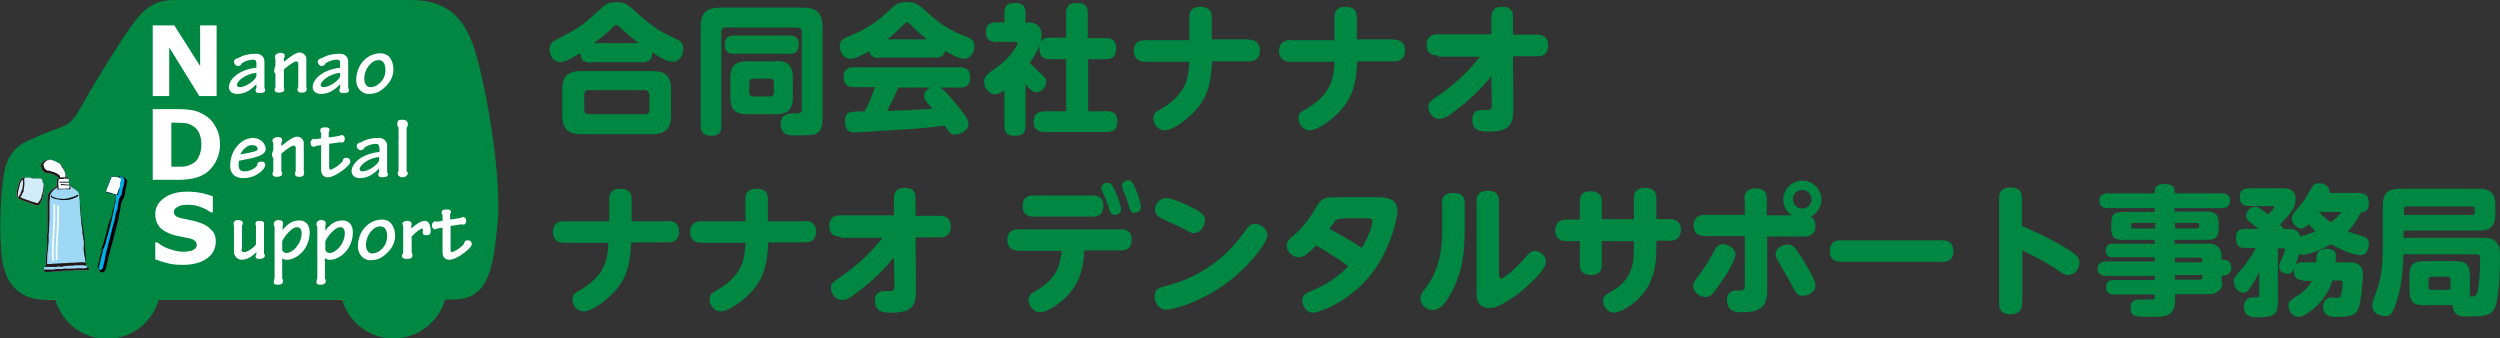 <?xml version="1.0" encoding="utf-8"?>
<!-- Generator: Adobe Illustrator 25.2.3, SVG Export Plug-In . SVG Version: 6.00 Build 0)  -->
<!DOCTYPE svg PUBLIC "-//W3C//DTD SVG 1.1//EN" "http://www.w3.org/Graphics/SVG/1.1/DTD/svg11.dtd">
<svg version="1.1" id="レイヤー_1" xmlns:x="http://ns.adobe.com/Extensibility/1.0/" xmlns:i="http://ns.adobe.com/AdobeIllustrator/10.0/" xmlns:graph="http://ns.adobe.com/Graphs/1.0/"
	 xmlns="http://www.w3.org/2000/svg" xmlns:xlink="http://www.w3.org/1999/xlink" x="0px" y="0px" width="590.9px" height="80px"
	 viewBox="0 0 590.9 80" style="enable-background:new 0 0 590.9 80;" xml:space="preserve">
<rect x="0" y="0" width="590.9" height="80" fill="#333333" stroke="none"/>
<style type="text/css">
	.st0{fill:#008742;}
	.st1{fill:#FFFFFF;}
	.st2{fill-rule:evenodd;clip-rule:evenodd;fill:#00AEEB;}
	.st3{fill-rule:evenodd;clip-rule:evenodd;}
	.st4{fill-rule:evenodd;clip-rule:evenodd;fill:#FFFFFF;}
	.st5{fill-rule:evenodd;clip-rule:evenodd;fill:#9ED8F5;}
	.st6{fill-rule:evenodd;clip-rule:evenodd;fill:#D2ECFA;}
	.st7{fill-rule:evenodd;clip-rule:evenodd;fill:#231815;}
</style>
<g>
	<g>
		<g>
			<path class="st0" d="M139.6,14.8c-1.9,0-2.4-0.9-2.4-2.3c-1.3,0.8-3.4,2.2-4.8,2.2c-1.5,0-2.5-1.5-2.5-3c0-1.4,0.8-1.9,1.5-2.3
				c4.5-2.3,5.9-3,9.8-6.6c1.7-1.7,2.5-2.3,4.5-2.3c2,0,2.7,0.6,4.6,2.3c4.1,3.8,6.4,5,9.5,6.4c0.9,0.4,1.7,0.9,1.7,2.4
				c0,1.7-1.1,3-2.4,3c-1.6,0-3.4-1.2-4.9-2.2c0,1.6-0.8,2.3-2.4,2.3H139.6z M158.6,27.3c0,3.4-1.6,4.4-4.4,4.4h-16.9
				c-2.8,0-4.4-1-4.4-4.4v-6.1c0-3.5,1.7-4.4,4.4-4.4h16.9c2.8,0,4.4,0.9,4.4,4.4V27.3z M153.4,22.3c0-0.7-0.4-1-1-1h-13.3
				c-0.8,0-1,0.5-1,1v3.7c0,0.7,0.4,1,1.1,1h13.3c0.7,0,1-0.4,1-1V22.3z M151,10.2c-1.5-1.2-3-2.3-4.3-3.6c-0.5-0.5-0.7-0.7-1-0.7
				c-0.3,0-0.7,0.4-0.8,0.5c-0.8,0.8-1.7,1.7-4.5,3.8H151z"/>
			<path class="st0" d="M189.5,7.6c0-0.8-0.5-1.1-1.2-1.1h-16.7c-0.9,0-1.1,0.6-1.1,1.1v22.1c0,0.7,0,2.4-2.3,2.4
				c-1.8,0-2.6-0.7-2.6-2.4V6.4c0-3.5,1.5-4.6,4.6-4.6h19.6c2.9,0,4.6,1,4.6,4.6v21.9c0,1.2-0.3,2.9-1.7,3.4
				c-0.5,0.2-1.1,0.3-4.4,0.3c-1.2,0-1.9,0-2.5-0.3c-1-0.4-1.3-1.6-1.3-2.4c0-2.3,2-2.5,2.6-2.5c2.2,0,2.4,0,2.4-1.1V7.6z
				 M186.7,8.4c0.6,0,2.1,0,2.1,2.1c0,2.1-1.4,2.2-2.1,2.2h-13.3c-0.6,0-2.1,0-2.1-2.1c0-2.1,1.4-2.2,2.1-2.2H186.7z M183.4,14.4
				c2.5,0,4,0.8,4,4V23c0,3.1-1.5,4-4,4h-6.8c-2.6,0-4-0.9-4-4v-4.5c0-3.1,1.4-4,4-4H183.4z M182.9,19.5c0-0.6-0.3-0.9-0.9-0.9h-4
				c-0.6,0-0.9,0.3-0.9,0.9v2.4c0,0.6,0.4,0.9,0.9,0.9h4c0.6,0,0.9-0.3,0.9-0.9V19.5z"/>
			<path class="st0" d="M207.8,13.7c-0.9,0-2-0.1-2.3-1.6c-1.6,0.9-3.4,1.8-4.5,1.8c-1.5,0-2.5-1.5-2.5-2.9c0-1.6,1-1.9,1.8-2.3
				c2.8-1.1,5.6-2.3,9.6-6c1.8-1.7,2.4-2.2,4.5-2.2s2.7,0.6,4.5,2.2c3.5,3.3,6,4.6,9.6,6c1,0.4,1.8,0.8,1.8,2.3c0,1.5-1,2.9-2.5,2.9
				c-1.2,0-3.5-1.3-4.4-1.9c-0.3,1.4-1.3,1.6-2.3,1.6H207.8z M222.3,20.7c1.3,0.8,4.3,4.6,4.7,5.1c1.8,2.3,1.9,2.7,1.9,3.4
				c0,1.7-2,2.6-3.2,2.6c-0.8,0-1.2-0.3-1.5-0.8c-0.1-0.2-0.7-1.1-0.9-1.3c-3.4,0.4-5,0.6-9.6,0.9c-4.2,0.3-11.5,0.7-11.6,0.7
				c-0.7,0-2.4,0-2.4-2.6c0-0.5,0.1-1.9,1.3-2.2c0.4-0.1,0.7-0.1,3.4-0.2c0.3-0.5,1.6-3.1,2.4-5.7h-5c-1.7,0-2.4-0.7-2.4-2.5
				c0-2.2,1.8-2.2,2.4-2.2h25.1c1.6,0,2.4,0.6,2.4,2.5c0,2.3-1.8,2.3-2.4,2.3H222.3z M219.1,9.3c-0.9-0.7-2.2-1.7-3.7-3.3
				c-0.5-0.5-0.7-0.7-1-0.7c-0.3,0-0.4,0.1-1,0.7c-1.8,1.8-3.1,2.9-3.7,3.3H219.1z M212.3,20.7c-0.6,1.5-1.3,3-2.6,5.5
				c3.9-0.1,4.4-0.1,10.7-0.5c-1.7-1.9-2-2.3-2-3.1c0-0.6,0.4-1.4,1.6-1.9H212.3z"/>
			<path class="st0" d="M243.1,5.3c2,0,3.1,1.1,3.1,3c0,1.6-0.5,3.3-2.8,6.5c0.5,0.6,1,1.1,2.2,2.2c1.3,1.2,1.7,1.6,1.7,2.3
				c0,1.1-1,2.5-2.3,2.5c-1.1,0-1.8-0.9-2.6-1.9v9.8c0,1.9-0.8,2.4-2.7,2.4c-2,0-2.3-1.3-2.3-2.4v-8.4c-0.9,0.7-1.5,1-2.2,1
				c-1.3,0-2.6-1.4-2.6-2.9c0-1.4,0.7-1.9,2.9-3.4c3.5-2.5,5-5.4,5-5.7c0-0.4-0.4-0.4-0.6-0.4h-4.5c-1.7,0-2.4-0.7-2.4-2.4
				c0-2.2,1.9-2.2,2.4-2.2h2V3.1c0-1.8,0.7-2.4,2.7-2.4c2.2,0,2.3,1.6,2.3,2.4v2.3H243.1z M261.2,9c0.8,0,2.6,0,2.6,2.3
				c0,2-0.7,2.7-2.6,2.7h-4v12.3h4.4c0.7,0,2.5,0,2.5,2.3c0,1.9-0.7,2.6-2.5,2.6h-14.4c-0.8,0-2.9,0-2.9-2.3c0-1.9,0.9-2.6,2.9-2.6
				h4.8V14h-3.9c-0.6,0-2.4,0-2.4-2.4c0-2,0.8-2.7,2.4-2.7h3.9V3.1c0-1,0.2-2.4,2.3-2.4c2,0,2.8,0.6,2.8,2.4V9H261.2z"/>
			<path class="st0" d="M295.2,9.4c2.4,0,2.6,1.8,2.6,2.5c0,1.5-0.7,2.6-2.6,2.6h-8.7c-0.3,4.1-0.5,8.3-4.6,12.3
				c-1.7,1.7-4.8,4-6.6,4c-1.8,0-2.7-1.7-2.7-2.9c0-1.1,0.5-1.4,2.4-2.5c5.7-3.5,5.9-7.5,6.1-10.8h-10.5c-2.4,0-2.6-1.9-2.6-2.5
				c0-1.5,0.7-2.6,2.6-2.6h10.5V4c0-1.4,0.7-2.4,2.6-2.4c1.8,0,2.7,0.8,2.7,2.4v5.3H295.2z"/>
			<path class="st0" d="M329.5,9.4c2.4,0,2.6,1.8,2.6,2.5c0,1.5-0.7,2.6-2.6,2.6h-8.7c-0.3,4.1-0.5,8.3-4.6,12.3
				c-1.7,1.7-4.8,4-6.6,4c-1.8,0-2.7-1.7-2.7-2.9c0-1.1,0.5-1.4,2.4-2.5c5.7-3.5,5.9-7.5,6.1-10.8h-10.5c-2.4,0-2.6-1.9-2.6-2.5
				c0-1.5,0.7-2.6,2.6-2.6h10.5V4c0-1.4,0.7-2.4,2.6-2.4c1.8,0,2.7,0.8,2.7,2.4v5.3H329.5z"/>
			<path class="st0" d="M339.9,13.1c-0.8,0-2.7,0-2.7-2.5c0-2.5,1.9-2.5,2.7-2.5h12.6l0-4.1c0-1.8,1.1-2.4,2.5-2.4
				c2.4,0,2.6,1.4,2.6,2.4l0,4.2h5.6c0.8,0,2.7,0,2.7,2.6c0,2.4-1.8,2.5-2.7,2.5h-5.6l0.1,12.5c0,3.6-0.9,5.3-5.8,5.3
				c-1.7,0-3.9,0-3.9-2.8c0-2.3,1.7-2.3,2.4-2.3c2,0,2.2,0,2.2-1.1l-0.1-6.9c-2.5,3.1-5.2,5.7-8.3,8c-2,1.6-2.9,2.1-4,2.1
				c-1.6,0-2.6-1.6-2.6-2.8c0-1.1,0.3-1.3,3.2-3.3c4.8-3.4,7.9-7.2,9-8.6H339.9z"/>
		</g>
	</g>
	<g>
		<g>
			<path class="st0" d="M157.9,52.2c2.4,0,2.6,1.8,2.6,2.5c0,1.5-0.7,2.6-2.6,2.6h-8.7c-0.3,4.1-0.5,8.3-4.6,12.3
				c-1.7,1.7-4.8,4-6.6,4c-1.8,0-2.7-1.6-2.7-2.9c0-1.1,0.5-1.4,2.4-2.5c5.7-3.5,5.9-7.5,6.1-10.8h-10.5c-2.4,0-2.6-1.9-2.6-2.5
				c0-1.5,0.7-2.6,2.6-2.6H144v-5.3c0-1.4,0.7-2.4,2.6-2.4c1.8,0,2.7,0.8,2.7,2.4v5.3H157.9z"/>
			<path class="st0" d="M190.3,52.2c2.4,0,2.6,1.8,2.6,2.5c0,1.5-0.7,2.6-2.6,2.6h-8.7c-0.3,4.1-0.5,8.3-4.6,12.3
				c-1.7,1.7-4.8,4-6.6,4c-1.8,0-2.7-1.6-2.7-2.9c0-1.1,0.5-1.4,2.4-2.5c5.7-3.5,5.9-7.5,6.1-10.8h-10.5c-2.4,0-2.6-1.9-2.6-2.5
				c0-1.5,0.7-2.6,2.6-2.6h10.5v-5.3c0-1.4,0.7-2.4,2.6-2.4c1.8,0,2.7,0.8,2.7,2.4v5.3H190.3z"/>
			<path class="st0" d="M198.7,55.9c-0.8,0-2.7,0-2.7-2.5c0-2.5,1.9-2.5,2.7-2.5h12.6l0-4.1c0-1.8,1.1-2.4,2.5-2.4
				c2.4,0,2.6,1.4,2.6,2.4l0,4.2h5.6c0.8,0,2.7,0,2.7,2.6c0,2.4-1.8,2.5-2.7,2.5h-5.6l0.1,12.5c0,3.6-0.9,5.3-5.8,5.3
				c-1.7,0-3.9,0-3.9-2.8c0-2.3,1.7-2.3,2.4-2.3c2,0,2.2,0,2.2-1.1l-0.1-6.9c-2.5,3.1-5.2,5.7-8.3,8c-2,1.6-2.9,2.1-4,2.1
				c-1.6,0-2.6-1.6-2.6-2.8c0-1.1,0.3-1.3,3.2-3.3c4.8-3.4,7.9-7.2,9-8.6H198.7z"/>
			<path class="st0" d="M240.6,59.2c-2.3,0-2.5-1.7-2.5-2.5c0-0.9,0.2-2.5,2.5-2.5H265c0.5,0,2.5,0,2.5,2.5c0,1.1-0.4,2.5-2.5,2.5
				h-8.7c-0.2,3.3-0.7,8.9-6.6,12.9c-0.5,0.3-2.4,1.7-3.8,1.7c-1.9,0-2.8-1.8-2.8-2.9c0-1.2,0.7-1.6,1.8-2.2c4-2.3,5.7-5,6-9.4
				H240.6z M258.3,46.2c0.5,0,2.5,0,2.5,2.5c0,1.3-0.5,2.5-2.5,2.5h-14.1c-0.5,0-2.5,0-2.5-2.5c0-2.1,1.4-2.5,2.5-2.5H258.3z
				 M265,49.4c0,0.9-0.8,1.4-1.5,1.4c-1,0-1.2-0.9-1.4-1.6c-0.4-1.4-1-2.7-1.5-3.8c-0.1-0.3-0.3-0.6-0.3-0.9c0-0.6,0.5-1.3,1.4-1.3
				c0.2,0,0.4,0,0.6,0.1C263.4,43.8,265,48.7,265,49.4z M269.7,48.9c0,0.9-0.8,1.4-1.5,1.4c-1,0-1.2-0.7-1.4-1.7
				c-0.4-1.5-0.9-2.6-1.4-3.8c-0.1-0.3-0.2-0.6-0.2-0.9c0-0.6,0.6-1.3,1.4-1.3c0.2,0,0.5,0,0.7,0.2
				C268.2,43.3,269.7,48.1,269.7,48.9z"/>
			<path class="st0" d="M299.6,55.6c0,1.7-4.6,7.8-10.5,11.9c-5.7,4-11.9,5.7-13.4,5.7c-1.8,0-2.8-1.6-2.8-3.1c0-1.9,1.1-2.1,3-2.6
				c7.1-1.8,13.4-6.1,17.7-12c1.6-2.1,1.9-2.6,3-2.6C297.8,52.9,299.6,54,299.6,55.6z M280.4,48.4c3.5,1.6,4.4,2.3,4.4,3.7
				c0,1.5-1.2,3-2.6,3c-0.6,0-0.6,0-3.2-1.4c-0.8-0.4-4.3-1.9-5-2.4c-0.4-0.2-1-0.7-1-1.7c0-1.3,1-2.8,2.7-2.8
				C276.9,46.8,280.2,48.3,280.4,48.4z"/>
			<path class="st0" d="M326.6,46.7c0.7,0,3.7,0,3.7,3.2c0,1.2-1.2,8.2-5.9,14.5c-5.1,6.8-12.5,9.5-14.1,9.5c-1.6,0-2.5-1.7-2.5-2.8
				c0-1.5,1.2-2,2.1-2.3c4.8-2,7.5-4.5,8.8-5.9c-1-0.7-3.4-2.4-7.6-4.9c-2.6,2.8-3.6,2.8-4.2,2.8c-1.4,0-2.8-1.4-2.8-2.7
				c0-1.1,0.7-1.6,1.4-2.2c1.1-0.9,3.2-2.9,5.1-6.1c1.6-2.7,1.9-3.2,5-3.2H326.6z M317.4,51.7c-1,0-1.4,0.1-1.7,0.4
				c-0.2,0.2-1.2,1.6-1.5,2c1.5,0.8,4.2,2.2,7.7,4.5c2.2-3.7,2.5-6.2,2.5-6.3c0-0.7-0.8-0.7-1.3-0.7H317.4z"/>
			<path class="st0" d="M340.8,48c0-1.3,0.6-2.4,2.6-2.4c2,0,2.8,0.8,2.8,2.4v5.9c0,4.2-0.2,9.8-3.1,15.2c-1.8,3.3-3.1,4.2-4.4,4.2
				c-1.6,0-3-1.3-3-2.8c0-0.7,0.1-0.9,1.4-2.6c2.9-3.9,3.8-8.4,3.8-13.8V48z M354.5,65.2c0,0.5,0,0.7,0.2,0.7c0.6,0,3.6-2.5,4.7-3.8
				c2.4-2.7,2.5-2.8,3.4-2.8c1.2,0,2.6,1.1,2.6,2.6c0,2.5-8.1,9.5-12,10.7c-0.3,0.1-0.8,0.2-1.4,0.2c-2.7,0-3-2.2-3-3.3v-22
				c0-1.3,0.6-2.4,2.6-2.4c1.8,0,2.7,0.7,2.7,2.4V65.2z"/>
			<path class="st0" d="M373.4,47.6c0-2,1.4-2.4,2.5-2.4c1.8,0,2.7,0.8,2.7,2.4v4.2h7.6v-5c0-1.9,1.2-2.4,2.6-2.4
				c1.8,0,2.7,0.8,2.7,2.4v5h3.2c2.5,0,2.6,1.9,2.6,2.5c0,1.5-0.7,2.6-2.6,2.6h-3.2v1.5c0,4.2-0.6,8-3.3,11.2
				c-2,2.4-5.2,4.3-6.7,4.3c-1.5,0-2.6-1.4-2.6-2.7c0-1.2,0.6-1.5,2.1-2.4c4.6-2.6,5.2-6.2,5.2-10.1v-1.7h-7.6v5.6
				c0,1.5-0.7,2.4-2.5,2.4c-1.7,0-2.7-0.7-2.7-2.4v-5.6h-3.2c-2.2,0-2.6-1.5-2.6-2.5c0-1.1,0.4-2.6,2.6-2.6h3.2V47.6z"/>
			<path class="st0" d="M412.3,47c0-1.2,0.5-2.5,2.6-2.5c1.9,0,2.7,0.9,2.7,2.5v3.9h5.9c-1.5-1-2-2.5-2-3.7c0-2.5,2-4.5,4.5-4.5
				s4.5,2,4.5,4.5c0,2.1-1.4,3.5-2.5,4c0.9,0.5,1.1,1.4,1.1,2.2c0,2.2-1.6,2.5-2.6,2.5h-8.8v12.9c0,4.2-2.4,5-5.8,5
				c-1.5,0-3.7,0-3.7-2.9c0-0.6,0.2-2.2,2-2.2c2,0,2.2,0,2.2-1.2V55.8h-9.5c-0.5,0-2.6,0-2.6-2.5c0-2.2,1.7-2.5,2.6-2.5h9.5V47z
				 M400.2,67.7c0-0.9,0.5-1.5,1-2.2c1.6-2,2.9-4.2,4.1-6.4c0.2-0.5,0.7-1.4,1.9-1.4c1.3,0,3,1.1,3,2.4c0,1.5-2.4,5.2-3.6,6.9
				c-1.7,2.5-2.3,3.2-3.5,3.2C401.7,70.2,400.2,69,400.2,67.7z M422.5,57.8c1.2,0,1.7,0.3,4.3,4.7c0.8,1.3,2.3,3.8,2.3,4.9
				c0,1.8-1.8,2.5-3,2.5c-1.2,0-1.6-0.6-2.1-1.6c-1.5-2.8-1.7-3.1-3.6-6.4c-0.6-0.9-0.7-1.3-0.7-1.8
				C419.6,58.8,421.1,57.8,422.5,57.8z M423.8,47.1c0,1.3,1,2.2,2.2,2.2c1.2,0,2.2-1,2.2-2.2c0-1.3-1.1-2.2-2.2-2.2
				C424.8,44.9,423.8,45.8,423.8,47.1z"/>
			<path class="st0" d="M458.9,56.8c0.8,0,2.8,0,2.8,2.6c0,2.5-2,2.5-2.8,2.5h-23.6c-0.7,0-2.8,0-2.8-2.5c0-2.6,1.9-2.6,2.8-2.6
				H458.9z"/>
			<path class="st0" d="M477.9,71.6c0,0.8,0,2.7-2.7,2.7c-2.6,0-2.7-1.7-2.7-2.7V47c0-0.8,0-2.7,2.7-2.7c2.7,0,2.7,1.8,2.7,2.7v6.4
				c4,1.8,8,3.6,11.7,6.1c1.2,0.8,1.9,1.5,1.9,2.5c0,1.5-1.1,3-2.6,3c-0.9,0-1.5-0.4-3.2-1.6c-2.3-1.5-5.5-3.2-7.7-4.2V71.6z"/>
			<path class="st0" d="M525.3,66.8c0,1.2-0.7,1.8-0.9,1.9c-0.8,0.8-1.6,0.8-2.5,0.8h-7.8v1.3c0,4.1-2.3,4.1-5.9,4.1
				c-3.5,0-4.6,0-4.6-2.2c0-1.9,1.3-1.9,2.4-1.9h2.8c0.5-0.1,0.5-0.3,0.5-1.2h-9.7c-0.5,0-1.8,0-1.8-1.6c0-1.4,0.6-1.8,1.8-1.8h9.7
				v-1h-11.5c-0.4,0-2,0-2-1.7c0-1.7,1.6-1.7,2-1.7h11.5v-1h-9.9c-0.4,0-1.7,0-1.7-1.6c0-1.6,1.3-1.6,1.7-1.6h9.9v-0.9h-7.4
				c-2.2,0-2.9-0.6-2.9-2.9V53c0-2.4,0.7-2.9,2.9-2.9h7.4v-0.9h-11.1c-0.5,0-2,0-2-1.7c0-1.8,1.6-1.8,2-1.8h11.1v-0.6
				c0-1.4,1.3-1.6,2.1-1.6c1.5,0,2.6,0.3,2.6,1.6v0.6h11.1c0.4,0,2,0,2,1.7c0,1.8-1.6,1.8-2,1.8h-11.1V50h7.4c2.2,0,3,0.7,3,2.9v0.9
				c0,2.4-0.7,2.9-3,2.9h-7.4v0.9h7.8c0.9,0,1.7,0,2.5,0.8c0.8,0.8,0.8,1.7,0.8,2.5v0.5h0.6c1,0,1.7,0.7,1.7,1.8
				c0,1.4-0.9,1.9-1.7,1.9h-0.6V66.8z M509.4,54v-1.3h-5.1c-0.3,0-0.6,0.2-0.6,0.5c0,0.4,0,0.8,0.6,0.8H509.4z M514.1,54h5.1
				c0.4,0,0.6-0.1,0.6-0.5c0-0.4,0-0.8-0.6-0.8h-5.1V54z M514.1,60.8V62h6.4v-0.5c0-0.4-0.2-0.6-0.6-0.6H514.1z M520.5,65h-6.4v1.1
				h5.8c0.4,0,0.6-0.2,0.6-0.6V65z"/>
			<path class="st0" d="M557.8,45.7c1.4,0,2.1,0.6,2.1,2.4c0,2-1.4,2-1.9,2.1c-1.1,2.3-2.4,3.8-3.1,4.5c0.6,0.2,0.8,0.3,3.4,1.1
				c0.5,0.1,1.6,0.4,1.6,1.8c0,0.9-0.4,2.7-1.9,2.7c-1.4,0-4-0.8-7-2.6c-4.2,2.4-6.6,2.5-6.8,2.5c-0.4,0-0.6-0.1-0.8-0.2
				c-1.2,4.5-1.8,4.7-2.8,4.7c-1.1,0-1.9-0.8-1.9-1.7c0-0.5,0.1-0.7,0.8-2.3c0.2-0.5,0.6-1.4,0.6-1.7c0-0.2-0.2-0.3-0.4-0.3h-1.3
				v12.2c0,3.3-0.6,4.1-4.7,4.1c-1.3,0-3.3,0-3.3-2.5c0-1.4,0.8-2,1.5-2.2c0.2,0,1.2,0,1.4,0c0.7,0,0.7-0.6,0.7-1v-5
				c-0.2,0.3-0.7,1.4-1.1,2.1c-1.5,2.6-2.1,2.8-2.7,2.8c-1,0-2.2-1.2-2.2-2.6c0-0.9,0.1-1,1.9-3.1c1.1-1.3,2.4-3.1,3.3-4.9h-2.6
				c-1.6,0-2.1-0.7-2.1-2.4c0-2,1.4-2.1,2.1-2.1h3.2c-0.6-0.5-0.7-0.6-2.1-1.7c-0.5-0.4-0.8-0.8-0.8-1.4c0-1,0.9-2.1,2.1-2.1
				c0.6,0,0.8,0,3.1,1.8c0.3-0.3,1.4-1.4,1.4-1.7c0-0.3-0.3-0.3-0.4-0.3h-5.6c-1.5,0-2.1-0.7-2.1-2.2c0-2,1.6-2,2.1-2h8
				c0.9,0,3.1,0,3.1,2.6c0,2-1.2,3.4-3.7,6c0.2,0.2,0.6,0.6,0.8,1c2.3,0,3.5,0,4,1.8c0.1,0,0.2,0,0.3-0.1c1.9-0.5,2.8-0.9,3.3-1.1
				c-0.8-0.8-1.3-1.4-1.6-1.7c-0.5,0.5-1.1,1-1.7,1c-1,0-2.3-1-2.3-2.4c0-0.7,0.3-1.1,0.8-1.7c1.4-1.6,2.1-2.4,2.9-3.9
				c1.3-2.3,1.5-2.7,2.8-2.7c1.3,0,2.6,0.9,2.4,2.3H557.8z M544.3,66.2c-0.6,0-2.1,0-2.1-2.1c0-2.1,1.5-2.1,2.1-2.1h3.1
				c0.2-1.5,0.2-2,0.5-2.4c0.5-0.7,1.5-0.8,2-0.8c2.2,0,2.2,1.2,2.2,1.9c0,0.3,0,0.9-0.1,1.3h3c1.1,0,3.5,0,3.5,2.8
				c0,0.7-0.3,6.4-1.1,8.2c-0.6,1.4-1.6,1.9-4.8,1.9c-1.5,0-3.5,0-3.5-2.4c0-2,1.5-2.2,2.1-2.2c0.2,0,1.1,0.1,1.2,0.1
				c0.7,0,0.9-0.5,1-1c0.2-0.7,0.3-2.3,0.3-2.5c0-0.4-0.1-0.6-0.7-0.6h-1.7c-0.4,1.2-1.3,3.9-4.4,6.6c-0.9,0.8-2.5,2-3.6,2
				c-1.5,0-2.4-1.4-2.4-2.7c0-0.8,0.4-1.2,1.2-1.7c2-1.3,3.2-2,4.3-4.1H544.3z M548.1,50.1c1.2,1.3,2.3,2.1,2.9,2.4
				c1.1-0.8,1.9-1.7,2.4-2.4H548.1z"/>
			<path class="st0" d="M573.7,72.2c-3.5,0-4.2-0.7-4.2-4.2v-2.1c0-3.5,0.6-4.2,4.2-4.2h5.9c3.5,0,4.2,0.6,4.2,4.2V68
				c0,1.1,0,1.6-0.1,2.1c1.1,0,1.7,0,1.9-1.2c0.4-1.6,0.6-5.4,0.6-7.2c0-1.3,0-1.6-1.2-1.6h-16.9c-0.1,2-0.2,6.4-1.4,10.4
				c-1.1,4.1-2,4.2-2.9,4.2c-0.1,0-3.1-0.1-3.1-2.4c0-0.8,0.3-1.5,0.7-2.6c1.3-3.3,1.8-6.2,1.8-11.7v-9.4c0-3.1,1.4-4,4-4h18.7
				c2.4,0,3.9,0.8,3.9,3.9v2.1c0,3-1.3,3.9-3.9,3.9h-17.8v1.7h18.2c1.8,0,3.4,0,4.2,1.8c0.3,0.5,0.4,1.3,0.4,3c0,1.2-0.1,8.4-1,11.2
				c-0.8,2.6-3,2.6-6.4,2.6c-1.6,0-2.2-0.1-2.7-0.4c-0.6-0.4-1.1-1.2-1.1-2.3H573.7z M568.2,50.8h16.1c0.4,0,0.6-0.2,0.6-0.6v-0.8
				c0-0.4-0.2-0.6-0.6-0.6h-15.4c-0.5,0-0.7,0.3-0.7,0.7V50.8z M579.2,66.1c0-0.5-0.2-0.7-0.7-0.7h-3.8c-0.5,0-0.7,0.2-0.7,0.7v1.7
				c0,0.4,0.2,0.7,0.7,0.7h3.8c0.5,0,0.7-0.3,0.7-0.7V66.1z"/>
		</g>
	</g>
</g>
<g>
	<g>
		<g>
			<path class="st0" d="M111.6,10.1C109.2,3.9,105.4,0,97.1,0H41.2C35.2,0,33,3.6,31,6.2c-2,2.6-9.2,14.2-11.5,18.5
				c-2.3,4.3-3.4,4.8-5.9,5.7c-2.5,0.8-4.6,1.8-7.5,3.1c-1.9,0.8-4.3,3.2-5,6.7c-0.7,3.6-1.4,11.5-0.8,19.3
				c0.5,7.3,3.9,11.2,10.4,11.4c0,0,0.9,0,2.4,0c1.5,5.3,6.4,9.2,12.2,9.2c5.8,0,10.7-3.9,12.2-9.2c13.5,0,29.8,0,43.4,0
				C82.4,76.1,87.2,80,93,80c5.8,0,10.7-3.9,12.2-9.2c0.7,0,1.3,0,1.8,0c8.2,0,9.5-6.4,10.6-17.9C118.8,40.8,114.1,16.2,111.6,10.1z
				"/>
		</g>
		<g>
			<path class="st1" d="M51.2,22.7h-4.1L40,11.2v11.5h-3.9V6h5.1l6.1,9.6V6h3.9V22.7z"/>
			<path class="st1" d="M52,34.2c0,1.6-0.4,2.9-1.1,4.2c-0.7,1.2-1.6,2.2-2.7,2.8c-0.8,0.5-1.7,0.8-2.7,1c-1,0.2-2.1,0.3-3.5,0.3
				h-5.9V25.8h6.1c1.4,0,2.5,0.1,3.5,0.3c1,0.2,1.8,0.6,2.5,1c1.2,0.7,2.1,1.6,2.7,2.8C51.7,31.1,52,32.6,52,34.2z M47.6,34.1
				c0-1.1-0.2-2-0.6-2.8c-0.4-0.8-1-1.4-1.9-1.8c-0.4-0.2-0.9-0.4-1.4-0.4s-1.2-0.1-2.1-0.1h-1.1v10.4h1.1c1,0,1.8,0,2.3-0.1
				c0.5-0.1,0.9-0.3,1.4-0.5c0.8-0.4,1.4-1,1.7-1.8C47.4,36.2,47.6,35.2,47.6,34.1z"/>
			<path class="st1" d="M51,57.1c0,1.6-0.7,3-2.1,4c-1.4,1-3.3,1.5-5.7,1.5c-1.4,0-2.6-0.1-3.6-0.4c-1-0.2-2-0.6-2.9-0.9v-4h0.5
				c0.9,0.7,1.9,1.3,3,1.6c1.1,0.4,2.2,0.6,3.2,0.6c0.3,0,0.6,0,1-0.1c0.4,0,0.8-0.1,1-0.2c0.3-0.1,0.6-0.3,0.8-0.5
				c0.2-0.2,0.3-0.5,0.3-0.9c0-0.4-0.2-0.7-0.5-0.9c-0.3-0.3-0.8-0.5-1.4-0.6c-0.6-0.1-1.3-0.3-2-0.4c-0.7-0.1-1.4-0.3-2-0.5
				c-1.4-0.5-2.4-1.1-3-1.9c-0.6-0.8-0.9-1.7-0.9-2.9c0-1.6,0.7-2.8,2.1-3.8c1.4-1,3.2-1.5,5.4-1.5c1.1,0,2.2,0.1,3.3,0.3
				c1.1,0.2,2,0.5,2.8,0.8v3.8h-0.5c-0.7-0.5-1.5-1-2.5-1.3c-1-0.4-2-0.5-3-0.5c-0.4,0-0.7,0-1.1,0.1c-0.4,0-0.7,0.1-1,0.3
				c-0.3,0.1-0.5,0.3-0.8,0.5c-0.2,0.2-0.3,0.5-0.3,0.8c0,0.4,0.2,0.8,0.5,1c0.3,0.2,1,0.5,1.9,0.6c0.6,0.1,1.2,0.3,1.8,0.4
				c0.6,0.1,1.2,0.3,1.8,0.5c1.3,0.4,2.2,1,2.8,1.7C50.7,55,51,55.9,51,57.1z"/>
		</g>
		<g>
			<path class="st1" d="M60.6,14.9c0-0.5-0.2-0.8-0.7-0.8c-1.1,0-2.1,0.4-2.8,0.9c0,0.2-0.3,0.6-0.9,0.6c-0.5,0-0.9-0.6-0.9-1
				c0-0.4,0.5-0.9,0.9-0.8c1.1-0.7,2.5-1.1,4.4-1.1c1,0,1.9,0.7,1.9,1.8v6.3c0.1,0.1,0.2,0.3,0.2,0.5c0,0.6-0.7,0.7-1.4,0.7
				c-0.7,0-0.9-0.3-0.9-0.7c0-0.2,0.1-0.3,0.2-0.5v-0.9h0c-1.5,1.6-2.9,2.3-4.6,2.3c-1,0-1.9-0.6-1.9-1.6c0-1.8,2.2-4.1,6.5-4.6
				V14.9z M60.6,17.2c-2.7,0.3-4.6,2-4.6,2.9c0,0.3,0.3,0.5,0.7,0.5c1.5,0,3.9-1.8,3.9-2.7V17.2z"/>
			<path class="st1" d="M67.1,20.7c0.1,0.1,0.1,0.3,0.1,0.5c0,0.5-0.7,0.7-1.3,0.7c-0.5,0-1-0.2-1-0.7c0-0.2,0.1-0.4,0.2-0.6v-3.2
				c-0.2-0.1-0.3-0.3-0.3-0.7c0-0.3,0.1-0.7,0.3-1.2V14C65,13.8,65,13.6,65,13.3c0-0.4,0.6-0.8,1.3-0.8c0.8,0,1,0.3,1,0.7
				c0,0.3-0.1,0.5-0.2,0.6v0.8c2.1-1.7,3-2.2,3.8-2.2c0.7,0,1.5,0.7,1.5,1.4v6.7c0,0.1,0.1,0.2,0.1,0.5c0,0.6-0.4,0.9-1.2,0.9
				c-0.7,0-1-0.3-1-0.8c0-0.2,0.1-0.4,0.2-0.5v-5.7c0-0.1-0.3-0.4-0.5-0.4c-0.2,0-1,0.3-2.9,1.9V20.7z"/>
			<path class="st1" d="M80.4,14.9c0-0.5-0.2-0.8-0.7-0.8c-1.1,0-2.1,0.4-2.8,0.9c0,0.2-0.3,0.6-0.9,0.6c-0.5,0-0.9-0.6-0.9-1
				c0-0.4,0.5-0.9,0.9-0.8c1.1-0.7,2.5-1.1,4.4-1.1c1,0,1.9,0.7,1.9,1.8v6.3c0.1,0.1,0.2,0.3,0.2,0.5c0,0.6-0.7,0.7-1.4,0.7
				c-0.7,0-0.9-0.3-0.9-0.7c0-0.2,0.1-0.3,0.2-0.5v-0.9h0c-1.5,1.6-2.9,2.3-4.6,2.3c-1,0-1.9-0.6-1.9-1.6c0-1.8,2.2-4.1,6.5-4.6
				V14.9z M80.4,17.2c-2.7,0.3-4.6,2-4.6,2.9c0,0.3,0.3,0.5,0.7,0.5c1.5,0,3.9-1.8,3.9-2.7V17.2z"/>
			<path class="st1" d="M93,16.5c0,1.7-1.1,3.2-1.6,3.7c-1.6,1.6-2.6,2-4.4,2c-1.1,0-2.8-1-2.8-3.3c0-3.6,2.6-6.3,5.7-6.3
				C92.4,12.6,93,15,93,16.5z M86.1,18.6c0,1.2,0.6,2,1.4,2c0.9,0,1.6-0.3,2.4-1.1c0.8-0.8,1.2-1.8,1.2-2.9c0-1.3-0.4-2.4-1.6-2.4
				C87.8,14.2,86.1,16.3,86.1,18.6z"/>
			<path class="st1" d="M62.8,35.2c0,0.9-0.6,1.8-5.4,2.6L56.5,38c-0.1,0.3-0.1,0.7-0.1,1.1c0,1,0.5,1.4,1.4,1.4
				c1.4,0,2.6-0.8,3-1.4c-0.1-0.5,0.3-0.9,1-0.9c0.8,0,0.9,0.5,0.9,0.9c0,0.6-1.8,3-5.2,3c-1.7,0-3.1-0.8-3.1-2.9
				c0-3.8,2.7-6.6,5.4-6.6C62.1,32.7,62.8,34.4,62.8,35.2z M56.8,36.5c3.6-0.6,4.1-0.9,4.1-1.2c0-0.5-0.3-1-1.3-1
				C58.6,34.2,57.4,35.2,56.8,36.5z"/>
			<path class="st1" d="M66.6,40.6c0.1,0.1,0.1,0.3,0.1,0.5c0,0.5-0.7,0.7-1.3,0.7c-0.5,0-1-0.2-1-0.7c0-0.2,0.1-0.4,0.2-0.6v-3.2
				c-0.2-0.1-0.3-0.3-0.3-0.7s0.1-0.7,0.3-1.2v-1.6c-0.1-0.2-0.2-0.3-0.2-0.6c0-0.4,0.6-0.8,1.3-0.8c0.8,0,1,0.3,1,0.7
				c0,0.3-0.1,0.5-0.2,0.6v0.8c2.1-1.7,3-2.2,3.8-2.2c0.7,0,1.5,0.7,1.5,1.4v6.7c0,0.1,0.1,0.2,0.1,0.5c0,0.6-0.4,0.9-1.2,0.9
				c-0.7,0-1-0.3-1-0.8c0-0.2,0.1-0.4,0.2-0.5v-5.7c0-0.1-0.3-0.4-0.5-0.4c-0.2,0-1,0.3-2.9,1.9V40.6z"/>
			<path class="st1" d="M75.8,31.3c-0.1-0.1-0.1-0.2-0.1-0.5c0-0.6,0.5-0.7,1.3-0.7c0.4,0,0.9,0.1,0.9,0.6c0,0.2-0.1,0.3-0.2,0.5
				v1.3l2.6-0.4c0.1-0.1,0.2-0.2,0.4-0.2c0.5,0,0.8,0.4,0.8,0.8c0,0.7-0.3,1-0.7,1c-0.1,0-0.3,0-0.3-0.1l-2.7,0.4v5.5
				c0,0.3,0.1,0.6,0.3,0.6c0.4,0,2-0.9,2.9-2c0-0.5,0.3-0.8,0.8-0.8c0.8,0,1,0.4,1,1c0,0.8-3.5,3.6-5.3,3.6c-1,0-1.6-0.7-1.6-1.7
				v-5.9l-1.3,0.2c-0.1,0.1-0.2,0.2-0.4,0.2c-0.5,0-0.8-0.3-0.8-1c0-0.5,0.4-0.9,0.8-0.9c0.1,0,0.3,0.1,0.3,0.1l1.4-0.2V31.3z"/>
			<path class="st1" d="M89.6,34.8c0-0.5-0.2-0.8-0.7-0.8c-1.1,0-2.1,0.4-2.8,0.9c0,0.2-0.3,0.6-0.9,0.6c-0.5,0-0.9-0.6-0.9-1
				c0-0.4,0.5-0.9,0.9-0.8c1.1-0.7,2.5-1.1,4.4-1.1c1,0,1.9,0.7,1.9,1.8v6.3c0.1,0.1,0.2,0.3,0.2,0.5c0,0.6-0.7,0.7-1.4,0.7
				c-0.7,0-0.9-0.3-0.9-0.7c0-0.2,0.1-0.3,0.2-0.5v-0.9h0c-1.5,1.6-2.9,2.3-4.6,2.3c-1,0-1.9-0.6-1.9-1.6c0-1.8,2.2-4.1,6.6-4.6
				V34.8z M89.6,37.1c-2.7,0.3-4.6,2-4.6,2.9c0,0.3,0.3,0.5,0.7,0.5c1.5,0,3.9-1.8,3.9-2.7V37.1z"/>
			<path class="st1" d="M94.1,30.1c-0.1-0.2-0.2-0.5-0.2-0.7c0-0.9,0.2-1.1,1.3-1.1c0.6,0,1.2,0.3,1.2,1c0,0.4-0.1,0.7-0.3,0.9v10.2
				c0.2,0.2,0.3,0.4,0.3,0.6c0,0.3-0.5,0.9-1.2,0.9c-0.6,0-1.2-0.3-1.2-1c0-0.2,0.1-0.3,0.2-0.5V30.1z"/>
			<path class="st1" d="M57,59c0,0.3,0.3,0.6,0.7,0.6c0.7,0,2-0.8,2.8-1.8v-4.4c-0.1-0.1-0.1-0.3-0.1-0.5c0-0.5,0.2-0.7,0.9-0.7
				c0.7,0,1.3,0.1,1.1,1.1v6.6c0.1,0.1,0.2,0.3,0.2,0.5c0,0.5-0.5,0.8-1.3,0.8c-0.7,0-0.9-0.2-0.9-0.6c0-0.2,0.1-0.3,0.2-0.5v-0.5
				c-0.9,0.9-2.1,1.8-3.5,1.8c-0.9,0-1.8-0.9-1.8-1.8v-6.2c0-0.1-0.1-0.3-0.1-0.5c0-0.7,0.6-0.9,1.2-0.9c0.4,0,1,0.2,1,0.8
				c0,0.2-0.1,0.4-0.2,0.5V59z"/>
			<path class="st1" d="M66.7,54.5L66.7,54.5c1.2-1.6,2.4-2.4,4.1-2.4c1.4,0,2.4,1,2.4,2.8c0,4.1-3.2,6.5-5.4,6.5
				c-0.5,0-0.8-0.1-1.1-0.4v4.8c0.1,0.2,0.2,0.3,0.2,0.6c0,0.6-0.4,0.9-1.3,0.9c-0.5,0-0.9-0.1-0.9-0.7c0-0.3,0.1-0.6,0.2-0.8V53.6
				c-0.1-0.1-0.2-0.3-0.2-0.6c0-0.7,0.6-1,1-1c0.9,0,1.2,0.3,1.2,0.9c0,0.2-0.1,0.4-0.1,0.6V54.5z M66.7,59.1c0.2,0.5,0.6,0.7,1,0.7
				c1.5,0,3.6-2.2,3.6-4.7c0-0.7-0.3-1.4-1-1.4c-0.6,0-1.1,0.2-2.1,1.2c-0.5,0.5-1.1,1.3-1.5,2.1V59.1z"/>
			<path class="st1" d="M76.9,54.5L76.9,54.5c1.2-1.6,2.4-2.4,4.1-2.4c1.4,0,2.4,1,2.4,2.8c0,4.1-3.2,6.5-5.4,6.5
				c-0.5,0-0.8-0.1-1.2-0.4v4.8c0.1,0.2,0.2,0.3,0.2,0.6c0,0.6-0.4,0.9-1.3,0.9c-0.5,0-0.9-0.1-0.9-0.7c0-0.3,0.1-0.6,0.2-0.8V53.6
				c-0.1-0.1-0.2-0.3-0.2-0.6c0-0.7,0.6-1,1-1c0.9,0,1.2,0.3,1.2,0.9c0,0.2-0.1,0.4-0.1,0.6V54.5z M76.9,59.1c0.2,0.5,0.6,0.7,1,0.7
				c1.5,0,3.6-2.2,3.6-4.7c0-0.7-0.3-1.4-1-1.4c-0.6,0-1.1,0.2-2.1,1.2c-0.5,0.5-1.1,1.3-1.5,2.1V59.1z"/>
			<path class="st1" d="M93.4,55.8c0,1.7-1.1,3.2-1.6,3.7c-1.6,1.6-2.6,2-4.4,2c-1.1,0-2.8-1-2.8-3.3c0-3.6,2.6-6.3,5.7-6.3
				C92.8,51.9,93.4,54.3,93.4,55.8z M86.5,57.9c0,1.2,0.6,2,1.4,2c0.9,0,1.6-0.3,2.4-1.1c0.8-0.8,1.2-1.8,1.2-2.9
				c0-1.3-0.4-2.4-1.6-2.4C88.2,53.5,86.5,55.6,86.5,57.9z"/>
			<path class="st1" d="M95.3,53.4l-0.2-0.5c0-0.4,0.5-0.7,1.2-0.7c0.6,0,1,0.3,1,0.7c0,0.1,0,0.3-0.1,0.5V54h0
				c1.1-1,2.3-1.8,3.3-1.8c0.6,0,1.3,0.6,1.3,2.5c0,0.6-0.3,0.9-1,0.9c-0.6,0-0.9-0.2-0.9-0.6c0-0.2,0-0.4,0.1-0.5
				c0-0.2-0.1-0.5-0.2-0.5c-0.3,0-1.4,0.7-2.5,1.9v3.8c0.1,0.1,0.2,0.4,0.2,0.6c0,0.6-0.3,0.9-1.5,0.9c-0.7,0-1-0.3-1-0.8
				c0-0.2,0.1-0.4,0.3-0.5V53.4z"/>
			<path class="st1" d="M104.5,50.7c-0.1-0.1-0.1-0.2-0.1-0.5c0-0.6,0.5-0.7,1.3-0.7c0.4,0,0.9,0.1,0.9,0.6c0,0.2-0.1,0.3-0.2,0.5
				v1.3l2.6-0.4c0.1-0.1,0.2-0.2,0.4-0.2c0.5,0,0.8,0.4,0.8,0.8c0,0.7-0.3,1-0.7,1c-0.1,0-0.3,0-0.3-0.1l-2.7,0.4V59
				c0,0.3,0.1,0.6,0.3,0.6c0.4,0,2-0.9,2.9-2c0-0.5,0.3-0.8,0.8-0.8c0.8,0,1,0.4,1,1c0,0.8-3.5,3.6-5.3,3.6c-1,0-1.6-0.7-1.6-1.7
				v-5.9l-1.3,0.2c-0.1,0.1-0.2,0.2-0.4,0.2c-0.5,0-0.8-0.3-0.8-1c0-0.5,0.4-0.9,0.8-0.9c0.1,0,0.3,0.1,0.3,0.1l1.4-0.2V50.7z"/>
		</g>
	</g>
	<g>
		<path class="st2" d="M27,45.9c-0.4-0.1-0.7-0.2-1-0.2c-0.1,0-0.1,0-0.2,0c-0.1,0-0.2-0.1-0.3-0.1c-0.1,0-0.1,0-0.2,0
			c-0.1,0-0.1,0-0.1-0.1c0-0.1,0-0.2,0-0.3c0,0,0-0.1,0-0.1c0,0,0.1-0.1,0.1-0.1c0-0.1,0-0.1,0-0.2c0-0.1,0.1-0.1,0.1-0.2
			c0.1-0.1-0.1-0.1,0-0.2c0-0.1,0.1-0.1,0.2-0.2c0-0.1-0.1-0.2,0-0.3c0.1-0.1,0.1-0.2,0.2-0.2c0-0.1,0-0.2-0.1-0.4
			c0-0.1,0.2-0.1,0.2-0.2c0-0.1,0-0.1,0-0.2c0,0,0-0.1,0-0.2c0-0.2,0.1-0.1,0.2-0.2c0-0.1-0.1-0.2,0-0.3c0-0.1,0.1-0.1,0.2-0.2
			c0-0.1-0.1-0.3,0-0.4c0-0.1,0.1,0,0.1,0c0,0,0.1,0,0.1,0c0.1,0,0.2,0.1,0.3,0.1c0,0,0,0,0,0c0,0,0.2,0.1,0.3,0.1
			c0.3,0,0.6,0.1,0.8,0.1c0,0,0.1,0,0.1,0c0,0,0.1,0,0.1,0c0.1,0,0.1-0.1,0.2-0.1c0.1-0.1,0.2-0.1,0.3-0.1c0.1,0,0.3,0,0.4,0.1
			c0,0,0,0,0,0c0,0,0,0,0,0c0,0,0.1,0,0.2,0.1c0.1,0.1,0.3,0.1,0.4,0.2c0,0,0.1,0.1,0.1,0.1c0,0,0.1,0,0.1,0.1
			c0.1,0.1,0.1,0.1,0.2,0.2c0,0.1,0.1,0.2,0.1,0.3c-0.1,0.7-0.3,1.3-0.4,2c0,0.1-0.1,0.3-0.1,0.5c0,0.1,0,0.3,0,0.4
			c-0.1,0.4-0.2,0.7-0.3,1c0,0.1-0.1,0.1-0.1,0.2c0,0.1-0.1,0.1-0.1,0.2c-0.1,0.1-0.2,0.2-0.2,0.3c-0.1,0.3-0.3,0.8-0.3,1.1
			c-0.1,0.6-0.2,1.1-0.3,1.7c-0.1,0.3-0.1,0.7-0.2,1c-0.1,0.3-0.1,0.7-0.2,1c0,0.1-0.1,0.2-0.1,0.4c0,0.2-0.1,0.3-0.1,0.5
			c0,0.1-0.1,0.1-0.1,0.2c-0.1,0.4-1,4-1.1,4.4c-0.1,0.2-0.1,0.3-0.2,0.5c0,0,0,0,0,0c0,0,0,0,0,0.1c0,0.2-0.2,0.6-0.2,0.9
			c-0.1,0.2-0.1,0.4-0.2,0.7c-0.1,0.2-0.1,0.4-0.2,0.7c-0.1,0.4-0.2,0.9-0.3,1.3c-0.1,0.5-0.2,1.1-0.4,1.6c0,0,0,0,0,0.1
			c0,0.1,0,0.2-0.1,0.3c-0.1,0.1-0.1,0.1-0.2,0.2c0,0,0,0,0,0c0,0,0,0.1-0.1,0.1c0,0-0.1,0-0.1,0.1c0,0-0.1,0.1-0.1,0.1
			c0,0-0.1,0-0.1,0c0,0,0,0,0,0c-0.1,0-0.1,0-0.2,0c-0.4-0.1-0.7-0.3-0.7-0.7c-0.1-0.2-0.1-0.5,0-0.8c0-0.1,0.1-0.1,0.1-0.2
			c0-0.1,0-0.2,0-0.2c0-0.1,0.1-0.2,0.1-0.3c0.1-0.3,0.1-0.6,0.2-0.9c0,0,0-0.1,0-0.1c0,0,0,0,0-0.1c0.2-0.5,0.3-1.2,0.5-1.8
			c0,0,0,0,0-0.1c0,0,0,0,0-0.1c0-0.1,0-0.2,0.1-0.2c0-0.1,0.1-0.4,0.2-0.5c0,0,0.1-0.1,0.1-0.1c0,0,0-0.1,0-0.1
			c0,0,0.1-0.1,0.1-0.2c0.2-0.6,1.2-4.7,1.4-5.3c0.1-0.4,0.2-0.7,0.3-1.3c0.1-0.4,0.2-0.8,0.3-1.3c0-0.2,0.1-0.4,0.1-0.7
			c0,0,0,0,0,0c0.1-0.1,0.1-0.4,0.1-0.6c0.1-0.2,0.1-0.4,0.2-0.7c0-0.2,0.1-0.3,0.1-0.5c0,0,0,0,0-0.1c0,0,0-0.1,0-0.1
			c0,0,0-0.1,0-0.1c0,0,0-0.1,0-0.1c0-0.1,0.1-0.3,0.1-0.4c0-0.1,0-0.2,0-0.3C27,46.2,27,46,27,45.9z"/>
		<path class="st3" d="M27,45.9c-0.4-0.1-0.7-0.2-1-0.2c-0.1,0-0.1,0-0.2,0c-0.1,0-0.2-0.1-0.3-0.1c-0.1,0-0.1,0-0.2,0
			c-0.1,0-0.1,0-0.1-0.1c0-0.1,0-0.2,0-0.3c0,0,0-0.1,0-0.1c0,0,0.1-0.1,0.1-0.1c0-0.1,0-0.1,0-0.2c0-0.1,0.1-0.1,0.1-0.2
			c0.1-0.1-0.1-0.1,0-0.2c0-0.1,0.1-0.1,0.2-0.2c0-0.1-0.1-0.2,0-0.3c0.1-0.1,0.1-0.2,0.2-0.2c0-0.1,0-0.2-0.1-0.4
			c0-0.1,0.2-0.1,0.2-0.2c0-0.1,0-0.1,0-0.2c0,0,0-0.1,0-0.2c0-0.2,0.1-0.1,0.2-0.2c0-0.1-0.1-0.2,0-0.3c0-0.1,0.1-0.1,0.2-0.2
			c0-0.1-0.1-0.3,0-0.4c0-0.1,0.1,0,0.1,0c0,0,0.1,0,0.1,0c0.1,0,0.2,0.1,0.3,0.1c0,0,0,0,0,0c0,0,0.2,0.1,0.3,0.1
			c0.3,0,0.6,0.1,0.8,0.1c0,0,0.1,0,0.1,0c0,0,0.1,0,0.1,0c0.1,0,0.1-0.1,0.2-0.1c0.1-0.1,0.2-0.1,0.3-0.1c0.1,0,0.3,0,0.4,0.1
			c0,0,0,0,0,0c0,0,0,0,0,0c0,0,0.1,0,0.2,0.1c0.1,0.1,0.3,0.1,0.4,0.2c0,0,0.1,0.1,0.1,0.1c0,0,0.1,0,0.1,0.1
			c0.1,0.1,0.1,0.1,0.2,0.2c0,0.1,0.1,0.2,0.1,0.3c-0.1,0.7-0.3,1.3-0.4,2c0,0.1-0.1,0.3-0.1,0.5c0,0.1,0,0.3,0,0.4
			c-0.1,0.4-0.2,0.7-0.3,1c0,0.1-0.1,0.1-0.1,0.2c0,0.1-0.1,0.1-0.1,0.2c-0.1,0.1-0.2,0.2-0.2,0.3c-0.1,0.3-0.3,0.8-0.3,1.1
			c-0.1,0.6-0.2,1.1-0.3,1.7c-0.1,0.3-0.1,0.7-0.2,1c-0.1,0.3-0.1,0.7-0.2,1c0,0.1-0.1,0.2-0.1,0.4c0,0.2-0.1,0.3-0.1,0.5
			c0,0.1-0.1,0.1-0.1,0.2c-0.1,0.4-1,4-1.1,4.4c-0.1,0.2-0.1,0.3-0.2,0.5c0,0,0,0,0,0c0,0,0,0,0,0.1c0,0.2-0.2,0.6-0.2,0.9
			c-0.1,0.2-0.1,0.4-0.2,0.7c-0.1,0.2-0.1,0.4-0.2,0.7c-0.1,0.4-0.2,0.9-0.3,1.3c-0.1,0.5-0.2,1.1-0.4,1.6c0,0,0,0,0,0.1
			c0,0.1,0,0.2-0.1,0.3c-0.1,0.1-0.1,0.1-0.2,0.2c0,0,0,0,0,0c0,0,0,0.1-0.1,0.1c0,0-0.1,0-0.1,0.1c0,0-0.1,0.1-0.1,0.1
			c0,0-0.1,0-0.1,0c0,0,0,0,0,0c-0.1,0-0.1,0-0.2,0c-0.4-0.1-0.7-0.3-0.7-0.7c-0.1-0.2-0.1-0.5,0-0.8c0-0.1,0.1-0.1,0.1-0.2
			c0-0.1,0-0.2,0-0.2c0-0.1,0.1-0.2,0.1-0.3c0.1-0.3,0.1-0.6,0.2-0.9c0,0,0-0.1,0-0.1c0,0,0,0,0-0.1c0.2-0.5,0.3-1.2,0.5-1.8
			c0,0,0,0,0-0.1c0,0,0,0,0-0.1c0-0.1,0-0.2,0.1-0.2c0-0.1,0.1-0.4,0.2-0.5c0,0,0.1-0.1,0.1-0.1c0,0,0-0.1,0-0.1
			c0,0,0.1-0.1,0.1-0.2c0.2-0.6,1.2-4.7,1.4-5.3c0.1-0.4,0.2-0.7,0.3-1.3c0.1-0.4,0.2-0.8,0.3-1.3c0-0.2,0.1-0.4,0.1-0.7
			c0,0,0,0,0,0c0.1-0.1,0.1-0.4,0.1-0.6c0.1-0.2,0.1-0.4,0.2-0.7c0-0.2,0.1-0.3,0.1-0.5c0,0,0,0,0-0.1c0,0,0-0.1,0-0.1
			c0,0,0-0.1,0-0.1c0,0,0-0.1,0-0.1c0-0.1,0.1-0.3,0.1-0.4c0-0.1,0-0.2,0-0.3C27,46.2,27,46,27,45.9z M23.7,63.8
			C23.7,63.8,23.7,63.8,23.7,63.8C23.7,63.8,23.8,63.8,23.7,63.8c0.1,0,0.1-0.1,0.2-0.1c0.1,0,0.1-0.1,0.2-0.1c0,0,0.1-0.1,0.1-0.1
			c0.1-0.1,0.1-0.1,0.1-0.2c0,0,0,0,0,0c0.1-0.1,0.1-0.2,0.1-0.4c0.1-0.3,0.2-0.8,0.3-1.2c0.1-0.6,0.2-1.1,0.3-1.6
			c0.1-0.5,0.3-1.1,0.4-1.6c0.1-0.4,0.2-0.8,0.3-1.2c0-0.1,0.1-0.3,0.1-0.4c0.1-0.4,1-3.9,1.1-4.3c0.2-0.2,0.2-0.5,0.2-0.8
			c0-0.1,0.1-0.3,0.1-0.3c0-0.2,0.1-0.4,0.1-0.5c0,0,0,0,0,0c0-0.1,0-0.1,0-0.1c0,0,0,0,0,0c0-0.1,0-0.3,0.1-0.3c0,0,0,0,0,0
			c0-0.1,0.1-0.4,0.1-0.4c0,0,0,0,0,0c0-0.1,0.1-0.3,0.1-0.4c0,0,0,0,0,0c0-0.1,0-0.1,0.1-0.2c0-0.1,0.1-0.2,0.1-0.2
			c0-0.1,0-0.1,0-0.2c0,0,0,0,0-0.1c0,0,0-0.1,0-0.1c0.1-0.3,0.1-0.6,0.1-0.9c0-0.1,0.1-0.3,0.1-0.4c0.1-0.1,0.1-0.3,0.1-0.4
			c0-0.1,0.1-0.2,0.1-0.4c0.1-0.1,0.1-0.3,0.2-0.4c0.1-0.1,0.1-0.1,0.1-0.1c0.1-0.1,0.1-0.2,0.2-0.3c0-0.1,0.1-0.2,0.1-0.3
			c0-0.1,0-0.2,0-0.2c0-0.1,0.1-0.2,0.1-0.3c0-0.1,0-0.3,0-0.4c0-0.1,0.1-0.2,0.1-0.4c0,0,0,0,0,0c0-0.1,0.1-0.1,0.1-0.2
			c0.1-0.3,0.1-0.5,0.2-0.7c0-0.2,0.1-0.3,0.1-0.4c0-0.1,0-0.1,0-0.2c0,0,0,0,0,0c0-0.1,0-0.1,0-0.2c0-0.1,0-0.2,0-0.3
			c0-0.1-0.1-0.2-0.1-0.3c0,0-0.1-0.1-0.1-0.1c0,0-0.1-0.1-0.1-0.1c0,0-0.1,0-0.1-0.1c-0.2-0.1-0.5-0.2-0.7-0.2c-0.1,0-0.2,0-0.3,0
			c-0.1,0-0.1,0.1-0.1,0.1c0.1,0.1,0.4,0.1,0.5,0.1c0.1,0.1,0.1,0.2,0.1,0.3c0,0.1,0.1,0.2,0.1,0.3c0,0.1-0.1,0.3-0.1,0.4
			c0,0.1,0,0.3,0,0.4c-0.1,0.3-0.2,0.7-0.2,1c0,0.1-0.1,0.5-0.1,0.5c0,0,0,0.1,0,0.1c0,0.1-0.1,0.3-0.1,0.4
			c-0.1,0.2-0.1,0.3-0.2,0.4C28,45.9,28,46,27.9,46.1c-0.1,0-0.2,0-0.3,0c-0.1,0-0.2-0.1-0.3-0.1c0,0.1,0,0.3,0,0.4
			c0,0.1,0,0.3,0,0.4c0,0.2-0.1,0.4-0.1,0.6c-0.1,0.6-0.3,1.2-0.4,1.8c0,0.1,0,0.1-0.1,0.1c0,0,0,0,0,0.1c0,0,0,0,0,0.1c0,0,0,0,0,0
			c0,0,0,0,0,0c0,0,0,0,0,0c-0.1,0.2-0.1,0.4-0.1,0.6c-0.1,0.3-0.2,0.8-0.3,1c0,0.1,0,0.2,0,0.2c0,0,0,0,0,0c0,0.1,0,0.2,0,0.3
			C26,51.8,26,52,26,52c0,0,0,0,0,0c0,0.1,0,0.2-0.1,0.2c0,0.1,0,0.2-0.1,0.3c0,0.2-0.1,0.4-0.2,0.6c-0.1,0.6-1.1,4.5-1.4,5.1
			c-0.1,0.2-0.1,0.4-0.2,0.5c0,0,0,0,0,0c0,0,0,0,0,0C24.1,59,24,59.2,24,59.4c0,0.1-0.1,0.6-0.2,0.6c0,0,0,0,0,0
			c-0.1,0.2-0.1,0.5-0.2,0.7c0,0,0,0.1,0,0.1c-0.1,0.2-0.1,0.3-0.1,0.5c-0.1,0.2-0.1,0.4-0.1,0.6c0,0.1-0.1,0.2-0.1,0.3
			c0,0.1,0,0.2-0.1,0.3c0,0.1-0.1,0.2-0.1,0.3c0,0.1,0,0.2,0,0.3c0,0.1,0,0.2,0,0.3c0.1,0.1,0.2,0.1,0.2,0.2
			c0.1,0.1,0.2,0.1,0.3,0.1C23.6,63.8,23.7,63.8,23.7,63.8z M28.1,42c-0.1-0.1-0.2-0.1-0.3-0.1c0,0,0,0-0.1,0
			c-0.2,0-0.5-0.1-0.7-0.1c-0.1,0-0.2,0-0.3,0c0,0,0,0,0,0c0,0,0,0-0.1,0c-0.1,0-0.2-0.1-0.3,0c0,0.2,0.1,0.3,0,0.4
			c0,0.1-0.1,0.1-0.2,0.2c0,0.1,0.1,0.1,0,0.2c0,0.1-0.2,0.2-0.2,0.2c0,0.1,0.1,0.2,0.1,0.3c-0.1,0.1-0.2,0.2-0.3,0.3
			c0,0.1,0,0.2,0,0.3c0,0.1-0.1,0.1-0.2,0.2c0,0.1,0.1,0.2,0,0.3c0,0.1-0.1,0.1-0.2,0.2c0,0.1,0,0.1,0,0.2c0,0.1-0.1,0.1-0.1,0.2
			c0,0.1,0,0.1,0,0.2c0,0.1-0.2,0.2-0.1,0.3c0.1,0,0.3,0.1,0.4,0.1c0.1,0,0.2,0,0.3,0.1c0.1,0,0.1,0,0.2,0c0.1,0,0.2,0,0.3,0.1
			c0.1,0,0.2,0,0.3,0.1c0.1,0,0.2,0.1,0.4,0.1c0.1,0,0.3,0.1,0.4,0.2c0.1,0,0.1,0,0.2-0.1c0.1-0.2,0.2-0.4,0.3-0.7
			c0.1-0.2,0.1-0.5,0.2-0.6c0-0.1,0-0.1,0.1-0.1c0.1-0.3,0.2-0.7,0.2-1c0-0.2,0-0.4,0.1-0.6c0-0.1,0.1-0.2,0.1-0.3
			c0-0.1-0.1-0.3-0.1-0.4C28.4,42.1,28.2,42,28.1,42z"/>
		<path class="st4" d="M28.1,42c-0.1-0.1-0.2-0.1-0.3-0.1c0,0,0,0-0.1,0c-0.2,0-0.5-0.1-0.7-0.1c-0.1,0-0.2,0-0.3,0c0,0,0,0,0,0
			c0,0,0,0-0.1,0c-0.1,0-0.2-0.1-0.3,0c0,0.2,0.1,0.3,0,0.4c0,0.1-0.1,0.1-0.2,0.2c0,0.1,0.1,0.1,0,0.2c0,0.1-0.2,0.2-0.2,0.2
			c0,0.1,0.1,0.2,0.1,0.3c-0.1,0.1-0.2,0.2-0.3,0.3c0,0.1,0,0.2,0,0.3c0,0.1-0.1,0.1-0.2,0.2c0,0.1,0.1,0.2,0,0.3
			c0,0.1-0.1,0.1-0.2,0.2c0,0.1,0,0.1,0,0.2c0,0.1-0.1,0.1-0.1,0.2c0,0.1,0,0.1,0,0.2c0,0.1-0.2,0.2-0.1,0.3c0.1,0,0.3,0.1,0.4,0.1
			c0.1,0,0.2,0,0.3,0.1c0.1,0,0.1,0,0.2,0c0.1,0,0.2,0,0.3,0.1c0.1,0,0.2,0,0.3,0.1c0.1,0,0.2,0.1,0.4,0.1c0.1,0,0.3,0.1,0.4,0.2
			c0.1,0,0.1,0,0.2-0.1c0.1-0.2,0.2-0.4,0.3-0.7c0.1-0.2,0.1-0.5,0.2-0.6c0-0.1,0-0.1,0.1-0.1c0.1-0.3,0.2-0.7,0.2-1
			c0-0.2,0-0.4,0.1-0.6c0-0.1,0.1-0.2,0.1-0.3c0-0.1-0.1-0.3-0.1-0.4C28.4,42.1,28.2,42,28.1,42z"/>
	</g>
	<g>
		<path class="st5" d="M21.1,63.7c-0.1,0-0.1,0.1-0.3,0.1c0,0-0.1,0-0.1,0c-0.1,0-0.3,0.1-0.4,0.1c-0.2,0-0.4,0-0.6,0
			c-0.2,0-0.4,0.1-0.7,0c0,0-0.1,0-0.1,0c0,0-0.3,0-0.4,0c-0.2,0-0.4,0.1-0.5,0C17.5,64,16.9,64,16.3,64c-0.4,0-0.8,0-1.4,0
			c0,0,0,0,0,0c0,0-0.3,0.1-0.3,0.1c0,0,0,0,0,0c-0.1,0-0.3,0.1-0.4,0.1c0,0-0.1,0-0.1,0c0,0-0.2,0-0.4,0c-0.2,0-0.3,0-0.5,0
			c-0.6,0-1.2,0.1-1.8,0.1c-0.3,0-0.7,0-0.9-0.1c-0.2-0.3-0.1-0.6-0.1-1c0-0.1,0.1-0.1,0.2-0.1c0-0.1,0-0.2,0-0.2
			c0-0.1,0.1,0,0.2-0.1c0.1-0.4,0-0.9,0-1.5c0-0.4,0.1-0.7,0.1-1.1c0-0.3,0.1-0.7,0.1-1c0-0.2,0.1-0.4,0.1-0.7c0.1-0.6,0-1.2,0-1.8
			c0-0.2,0-0.4,0-0.6c0-0.1,0-0.1,0-0.1c0,0,0-0.1,0-0.1c0,0,0-0.1,0-0.1c0-0.4,0.1-0.8,0.1-1.3c0-0.1,0-0.2,0-0.3c0-0.3,0-0.7,0-1
			c0-0.2,0-0.4,0-0.6c0-0.3,0-0.7,0-1c0-0.6,0-1.2,0-1.8c0-0.6,0-1.2,0-1.9c0-0.3,0-0.7,0-1c0-0.3,0.1-0.5,0-0.8
			c0-0.2,0.2-0.2,0.2-0.3c0.2-0.2,0.3-0.4,0.5-0.6c0.2-0.2,0.5-0.5,0.8-0.7c0.2-0.1,0.4-0.3,0.7-0.4c-0.1-0.6,0-1.3,0.1-1.8
			c0.1-0.1,0.2,0,0.4,0c-0.1-0.3-0.3-0.5-0.6-0.7c-0.1,0-0.1-0.1-0.2-0.1c-0.1,0-0.1,0-0.1,0c-0.1-0.1-0.3-0.2-0.5-0.3
			c-0.1,0-0.1,0-0.1,0c0,0-0.1-0.1-0.1-0.1c-0.1,0-0.2,0-0.3,0c-0.1,0-0.1-0.1-0.2-0.1c-0.1,0-0.2,0-0.3,0c-0.2,0-0.3-0.1-0.5-0.1
			c-0.3-0.1-0.5,0-0.6-0.2c0,0,0-0.1-0.1-0.2c0,0-0.1,0-0.1,0c0,0,0-0.1,0-0.1c0,0-0.1-0.1-0.2-0.2c-0.1-0.1-0.1-0.3-0.1-0.4
			c0,0-0.1,0-0.1-0.1c0,0,0-0.1,0-0.1c0-0.1-0.1-0.1-0.1-0.2c0-0.2,0-0.4,0-0.6c0,0,0.1-0.1,0.1-0.1c0,0,0-0.1,0-0.1
			c0-0.1,0.2-0.2,0.3-0.3c0.1-0.1,0.3-0.3,0.5-0.4c0.4-0.1,0.7-0.2,1.1-0.2c0.4,0,0.6,0.2,0.9,0.2c0.2,0.2,0.5,0.3,0.8,0.4
			c0.1,0.1,0.3,0.1,0.4,0.2c0.1,0,0.1,0.1,0.2,0.1c0.1,0,0.1,0.1,0.2,0.1c0.1,0.1,0.1,0.1,0.2,0.2c0,0,0,0.1,0,0.1c0,0,0.1,0,0.1,0
			c0.1,0.1,0.2,0.3,0.3,0.4c0,0.1,0.1,0.2,0.1,0.3c0.1,0.1,0.2,0.3,0.2,0.4c0.1,0.2,0.1,0.3,0.2,0.4c0.1,0.5,0.3,0.8,0.3,1.4
			c0.2,0,0.5,0,0.6,0.2c0.1,0.7,0,1,0.1,1.6c0.1,0.1,0.3,0.2,0.4,0.2c0.4,0.4,0.8,0.7,1.3,1c0.1,0.1,0.3,0.2,0.4,0.3
			c0,0.1,0.1,0.2,0.1,0.3c0,0.1,0.2,0.1,0.2,0.2c0,0.4,0,0.7,0.1,1.1c0.1,0.6,0.1,1.5,0.1,2.2c0.1,1.4,0.3,2.8,0.4,4.1
			c0,0.3,0.1,0.8,0.2,1.2c0,0.2,0,0.3,0,0.5c0,0,0,0.1,0,0.1c0,0,0,0,0,0c0,0.4,0.1,0.8,0.2,1.3c0,0.1,0,0.2,0,0.3
			c0,0.1,0.1,0.2,0.1,0.3c0.1,0.6,0,1.2,0,1.7c0,0.3,0,0.5,0,0.8c0,0.2,0.1,0.3,0.1,0.6c0,0,0,0,0,0c0,0.1,0,0.3,0.1,0.5
			c0,0,0,0,0,0.1c0,0,0,0,0,0.1c0,0.1,0.1,0.2,0.1,0.3c0,0.3,0.1,0.5,0.1,0.8c0.1,0.4,0.2,0.9,0.3,1.3C21,63.2,21.2,63.4,21.1,63.7z
			"/>
		<path class="st6" d="M10,42.4c0,0.4,0.1,0.7,0.3,0.9c0,0.4,0.1,0.8,0.1,1.3c0,0.4-0.1,0.9-0.2,1.4c0,0.2-0.1,0.4-0.1,0.6
			c0,0.1,0,0.1,0,0.2c-0.1,0.2-0.2,0.5-0.4,0.8c0,0,0,0,0,0.1c0,0-0.1,0.1-0.1,0.2c-0.1,0.1-0.1,0.3-0.2,0.4
			c-0.1,0.1-0.1,0.1-0.2,0.2C9,48.4,9,48.5,8.9,48.5c-0.1,0.1-0.2,0.1-0.2,0.1c-0.2,0-0.4-0.1-0.6-0.2c-0.1,0-0.2-0.1-0.3-0.1
			c-0.1,0-0.1,0-0.1-0.1c0,0-0.1,0-0.1,0C7,48,6.4,47.8,5.9,47.6c-0.1,0-0.2-0.1-0.3-0.1c-0.1,0-0.2-0.1-0.2-0.1
			c-0.1-0.1-0.3-0.1-0.4-0.2c0,0,0,0-0.1,0c0,0-0.1,0-0.2-0.1c0,0-0.1-0.1-0.1-0.1c0,0-0.1,0-0.1,0c0,0-0.1-0.1-0.1-0.1
			c0,0-0.1,0,0,0c-0.1,0-0.2-0.1-0.2-0.2c-0.2-0.2-0.3-0.3-0.3-0.6c0,0,0,0,0,0c0,0,0,0,0,0c0-0.4,0.1-1,0.2-1.5
			c0-0.2,0-0.4,0.1-0.5c0-0.2,0.2-0.3,0.2-0.5c0-0.2,0-0.3,0.1-0.5c0,0,0.1-0.1,0.1-0.1c0-0.1,0.1-0.2,0.1-0.3
			c0.2-0.2,0.4-0.4,0.5-0.7c0.1,0,0.2-0.1,0.3,0c0,0,0.1-0.1,0.1,0c0.3,0,0.6,0,0.8,0c0.2,0,0.3,0,0.5,0c0.1,0,0.1,0,0.3,0
			c0.1,0,0.3,0.1,0.4,0.1c0.8,0.1,1.4,0,2.1,0.1C9.7,42.3,9.9,42.3,10,42.4z"/>
		<g>
			<path class="st7" d="M21.1,63.7c-0.1,0-0.1,0.1-0.3,0.1c0,0-0.1,0-0.1,0c-0.1,0-0.3,0.1-0.4,0.1c-0.2,0-0.4,0-0.6,0
				c-0.2,0-0.4,0.1-0.7,0c0,0-0.1,0-0.1,0c0,0-0.3,0-0.4,0c-0.2,0-0.4,0.1-0.5,0C17.5,64,16.9,64,16.3,64c-0.4,0-0.8,0-1.4,0
				c0,0,0,0,0,0c0,0-0.3,0.1-0.3,0.1c0,0,0,0,0,0c-0.1,0-0.3,0.1-0.4,0.1c0,0-0.1,0-0.1,0c0,0-0.2,0-0.4,0c-0.2,0-0.3,0-0.5,0
				c-0.6,0-1.2,0.1-1.8,0.1c-0.3,0-0.7,0-0.9-0.1c-0.2-0.3-0.1-0.6-0.1-1c0-0.1,0.1-0.1,0.2-0.1c0-0.1,0-0.2,0-0.2
				c0-0.1,0.1,0,0.2-0.1c0.1-0.4,0-0.9,0-1.5c0-0.4,0.1-0.7,0.1-1.1c0-0.3,0.1-0.7,0.1-1c0-0.2,0.1-0.4,0.1-0.7c0.1-0.6,0-1.2,0-1.8
				c0-0.2,0-0.4,0-0.6c0-0.1,0-0.1,0-0.1c0,0,0-0.1,0-0.1c0,0,0-0.1,0-0.1c0-0.4,0.1-0.8,0.1-1.3c0-0.1,0-0.2,0-0.3c0-0.3,0-0.7,0-1
				c0-0.2,0-0.4,0-0.6c0-0.3,0-0.7,0-1c0-0.6,0-1.2,0-1.8c0-0.6,0-1.2,0-1.9c0-0.3,0-0.7,0-1c0-0.3,0.1-0.5,0-0.8
				c0-0.2,0.2-0.2,0.2-0.3c0.2-0.2,0.3-0.4,0.5-0.6c0.2-0.2,0.5-0.5,0.8-0.7c0.2-0.1,0.4-0.3,0.7-0.4c-0.1-0.6,0-1.3,0.1-1.8
				c0.1-0.1,0.2,0,0.4,0c-0.1-0.3-0.3-0.5-0.6-0.7c-0.1,0-0.1-0.1-0.2-0.1c-0.1,0-0.1,0-0.1,0c-0.1-0.1-0.3-0.2-0.5-0.3
				c-0.1,0-0.1,0-0.1,0c0,0-0.1-0.1-0.1-0.1c-0.1,0-0.2,0-0.3,0c-0.1,0-0.1-0.1-0.2-0.1c-0.1,0-0.2,0-0.3,0c-0.2,0-0.3-0.1-0.5-0.1
				c-0.3-0.1-0.5,0-0.6-0.2c0,0,0-0.1-0.1-0.2c0,0-0.1,0-0.1,0c0,0,0-0.1,0-0.1c0,0-0.1-0.1-0.2-0.2c-0.1-0.1-0.1-0.3-0.1-0.4
				c0,0-0.1,0-0.1-0.1c0,0,0-0.1,0-0.1c0-0.1-0.1-0.1-0.1-0.2c0-0.2,0-0.4,0-0.6c0,0,0.1-0.1,0.1-0.1c0,0,0-0.1,0-0.1
				c0-0.1,0.2-0.2,0.3-0.3c0.1-0.1,0.3-0.3,0.5-0.4c0.4-0.1,0.7-0.2,1.1-0.2c0.4,0,0.6,0.2,0.9,0.2c0.2,0.2,0.5,0.3,0.8,0.4
				c0.1,0.1,0.3,0.1,0.4,0.2c0.1,0,0.1,0.1,0.2,0.1c0.1,0,0.1,0.1,0.2,0.1c0.1,0.1,0.1,0.1,0.2,0.2c0,0,0,0.1,0,0.1c0,0,0.1,0,0.1,0
				c0.1,0.1,0.2,0.3,0.3,0.4c0,0.1,0.1,0.2,0.1,0.3c0.1,0.1,0.2,0.3,0.2,0.4c0.1,0.2,0.1,0.3,0.2,0.4c0.1,0.5,0.3,0.8,0.3,1.4
				c0.2,0,0.5,0,0.6,0.2c0.1,0.7,0,1,0.1,1.6c0.1,0.1,0.3,0.2,0.4,0.2c0.4,0.4,0.8,0.7,1.3,1c0.1,0.1,0.3,0.2,0.4,0.3
				c0,0.1,0.1,0.2,0.1,0.3c0,0.1,0.2,0.1,0.2,0.2c0,0.4,0,0.7,0.1,1.1c0.1,0.6,0.1,1.5,0.1,2.2c0.1,1.4,0.3,2.8,0.4,4.1
				c0,0.3,0.1,0.8,0.2,1.2c0,0.2,0,0.3,0,0.5c0,0,0,0.1,0,0.1c0,0,0,0,0,0c0,0.4,0.1,0.8,0.2,1.3c0,0.1,0,0.2,0,0.3
				c0,0.1,0.1,0.2,0.1,0.3c0.1,0.6,0,1.2,0,1.7c0,0.3,0,0.5,0,0.8c0,0.2,0.1,0.3,0.1,0.6c0,0,0,0,0,0c0,0.1,0,0.3,0.1,0.5
				c0,0,0,0,0,0.1c0,0,0,0,0,0.1c0,0.1,0.1,0.2,0.1,0.3c0,0.3,0.1,0.5,0.1,0.8c0.1,0.4,0.2,0.9,0.3,1.3C21,63.2,21.2,63.4,21.1,63.7
				z M15.1,40.3c-0.3-0.5-0.6-1-0.9-1.5c-0.1,0-0.2-0.2-0.3-0.2c-0.1-0.1-0.3-0.1-0.4-0.2c0,0,0-0.1-0.1-0.1c-0.1,0-0.1,0-0.2-0.1
				c0,0,0,0-0.1,0c-0.2-0.1-0.5-0.3-0.8-0.3c-0.1,0-0.2-0.1-0.2-0.1c-0.3-0.1-0.5,0-0.7,0.1C11.2,37.9,11,38,11,38
				c-0.1,0.1-0.2,0.2-0.3,0.3c-0.1,0.1-0.2,0.2-0.3,0.3c-0.1,0.2-0.1,0.6,0,0.8c0,0.1,0.1,0.2,0.1,0.2c0,0.1,0,0.1,0.1,0.2
				c0,0.1,0.1,0.1,0.2,0.2c0,0,0,0.1,0.1,0.1c0.2,0.2,0.5,0.2,0.8,0.2c0,0,0.1,0.1,0.1,0.1c0.1,0,0.1,0,0.2,0c0,0,0.1,0.1,0.1,0.1
				c0.1,0,0.1,0,0.2,0c0.2,0.1,0.4,0.2,0.6,0.2c0.2,0.1,0.4,0.2,0.6,0.3c0.1,0,0.2,0.1,0.3,0.2c0.2,0.1,0.4,0.3,0.4,0.5
				c0.1,0.1,0,0.2,0.1,0.2c0,0.1,0.1,0,0.2,0c0.3,0,0.6-0.1,0.9,0C15.5,41.4,15.4,40.8,15.1,40.3z M15.8,42.3
				c-0.2-0.1-0.6-0.1-0.9,0c-0.4,0-0.7,0-1,0.1c0,0.4-0.1,0.7-0.1,1c0,0.4,0.1,0.8,0.1,1.2c0.9-0.1,1.3,0,2.4-0.1
				c0.1-0.1,0.1-0.4,0.1-0.6c-0.5,0-1-0.1-1.5-0.1c-0.2,0-0.6,0.1-0.6-0.2c0.1-0.2,0.3-0.1,0.5-0.1c0.5,0,1,0.1,1.5,0.1
				c0-0.1,0-0.3,0-0.4c-0.4,0-1.1,0-1.4,0c-0.2,0-0.3,0-0.4,0c-0.2,0-0.5,0.1-0.5-0.2c0-0.1,0.2-0.1,0.2-0.1c0.1,0,0.2,0,0.3,0
				c0.5,0,1.1,0,1.7,0c0-0.2,0-0.5,0-0.6C16,42.3,16,42.3,15.8,42.3z M16.6,44.7c-0.5,0.1-1,0-1.5,0c-0.5,0-1,0.1-1.5,0.1
				c-0.1-0.1,0-0.3,0-0.5c-0.1-0.1-0.2,0.1-0.2,0.1c-0.3,0.1-0.5,0.4-0.8,0.6c-0.3,0.4-0.6,0.7-0.8,1.2c0,0.1,0,0.3,0,0.4
				c0,0.1,0,0.8-0.1,0.9c0,0,0,0,0,0c0,0.1,0,0.2,0,0.2c0,0.5,0,1.3,0,1.7c0,0.2,0,0.7,0,0.7c0,0,0,0.1,0,0.1c0,0.2,0,0.2,0,0.3
				c0,0.4,0,0.7,0,1.1c0,0.1,0.1,0.1,0,0.2c0,0,0,0,0,0c0,0,0,0,0,0.1c-0.1,0.6,0,1.6-0.1,2c0,0.3,0,0.6,0,0.9
				c0,0.2-0.1,0.4-0.1,0.6c0,0.1,0,0.2,0,0.3c0,0.1,0,0.2,0,0.3c0,0.4,0,0.9,0,1.3c0,0.2-0.1,0.4-0.1,0.5c0,0.2,0,0.4,0,0.5
				c0,0.2-0.1,0.4,0,0.5c0,0.1-0.1,0.2-0.1,0.3c0,0.3,0,0.6-0.1,0.9c-0.1,0.8,0,1.7-0.1,2.4c0.7,0.1,1.4-0.1,2.2-0.1
				c0.6,0,1.2-0.1,1.8-0.1c0,0,0.1,0,0.1,0c0.2,0,0.3,0,0.4,0c0.4,0,0.8-0.1,1-0.1c0.1,0,0.2,0,0.2,0c0.2,0,0.5,0,0.7,0
				c0.3,0,0.6-0.1,0.9-0.1c0.2,0,0.5,0,0.7,0c0.2,0,0.5-0.1,0.7,0c0.2,0,0.4,0.1,0.6,0.1c0-0.3-0.1-0.7-0.1-1c0-0.2,0-0.4,0-0.6
				c0-0.2-0.1-0.4-0.1-0.5c0-0.2,0-0.5,0-0.6c0-0.2-0.1-0.6-0.1-0.9c0,0,0,0,0-0.1c0-0.6,0-1.1-0.1-1.7c0-0.5-0.1-1.1-0.2-1.6
				c-0.1-0.6-0.1-1.1-0.2-1.6c-0.1-0.4-0.1-0.8-0.2-1.1c0-0.1,0-0.3,0-0.4c0-0.1-0.1-0.1-0.1-0.1c0,0,0-0.1,0-0.2
				c0-0.1-0.1-0.3-0.1-0.4c-0.1-1.1-0.2-2.2-0.3-3.4c0,0,0,0,0-0.1c0-0.2,0-0.5,0-0.7c0-0.2-0.1-0.4-0.1-0.6c0-0.2,0-0.5-0.1-0.7
				c-0.1-0.1-0.1-0.2-0.2-0.3c-0.1-0.1-0.1-0.2-0.2-0.3c-0.1-0.1-0.3-0.2-0.4-0.3c-0.1-0.1-0.2-0.1-0.3-0.2c0,0,0-0.1,0-0.1
				c-0.1-0.1-0.1-0.1-0.2-0.2c0,0-0.1,0-0.1-0.1c-0.2-0.2-0.4-0.4-0.6-0.5c0,0,0,0-0.1,0c0,0,0,0,0,0C16.7,44.3,16.7,44.6,16.6,44.7
				z M20.5,63c-0.1,0,0-0.3-0.1-0.2c0,0-0.2,0-0.3,0c-0.1-0.1-0.2-0.1-0.3-0.1c-0.1,0-0.3,0-0.3,0c-0.1,0-0.1,0-0.2,0
				c-0.1,0-0.2,0-0.3,0c0,0,0,0-0.1,0c0,0,0,0-0.1,0c0,0-0.2,0-0.2,0c-0.1,0-0.2,0-0.2,0c-0.1,0-0.2,0-0.2,0c-0.2,0-0.3,0-0.5,0
				c-0.2,0-0.3,0.1-0.5,0.1c-0.1,0-0.2,0-0.3,0c0,0,0,0,0,0c-0.1,0-0.2,0-0.3,0c-0.2,0-0.4,0.1-0.6,0c-0.2,0.1-0.5,0.1-0.9,0.1
				c-0.1,0-0.2,0.1-0.2,0.1c-0.4,0.1-0.7,0-1,0c-0.2,0-0.4,0-0.6,0.1c0,0,0,0,0,0c0,0,0,0-0.1,0c-0.1,0-0.2,0.1-0.2,0c0,0,0,0,0,0
				c-0.1,0-0.1,0-0.2,0c0,0-0.1,0-0.1,0c0,0,0,0-0.1,0c-0.2,0-0.2,0-0.4,0c-0.4,0-0.8,0-1.2,0c-0.2,0-0.4,0.1-0.6,0
				c0.1,0.2-0.1,0.4,0,0.6c0.3,0,0.7,0,1,0c0,0,0,0,0.1,0c0,0,0.1,0,0.1,0c0.2,0,0.4,0,0.7,0c0.2,0,0.4,0,0.5,0
				c0.1,0,0.2-0.1,0.3-0.1c0.1,0,0.2,0,0.2,0c0.2,0,0.7,0,1,0c0.1,0,0.7,0,0.7-0.1c0,0,0,0,0,0c0.2,0,0.5-0.1,0.5,0c0,0,0.1,0,0.1,0
				c0.1,0,0.2,0,0.2,0c0.3,0,0.5,0,0.7,0c0.4,0,0.8-0.1,1.2,0c0.2-0.1,0.5-0.1,0.8-0.1c0,0,0.1,0,0.1,0c0,0,0,0,0,0
				c0.2,0,0.3,0,0.4,0c0.5,0,1,0.1,1.4-0.1C20.8,63.2,20.7,63,20.5,63z"/>
			<path class="st7" d="M10,42.4c0,0.4,0.1,0.7,0.3,0.9c0,0.4,0.1,0.8,0.1,1.3c0,0.4-0.1,0.9-0.2,1.4c0,0.2-0.1,0.4-0.1,0.6
				c0,0.1,0,0.1,0,0.2c-0.1,0.2-0.2,0.5-0.4,0.8c0,0,0,0,0,0.1c0,0-0.1,0.1-0.1,0.2c-0.1,0.1-0.1,0.3-0.2,0.4
				c-0.1,0.1-0.1,0.1-0.2,0.2C9,48.4,9,48.5,8.9,48.5c-0.1,0.1-0.2,0.1-0.2,0.1c-0.2,0-0.4-0.1-0.6-0.2c-0.1,0-0.2-0.1-0.3-0.1
				c-0.1,0-0.1,0-0.1-0.1c0,0-0.1,0-0.1,0C7,48,6.4,47.8,5.9,47.6c-0.1,0-0.2-0.1-0.3-0.1c-0.1,0-0.2-0.1-0.2-0.1
				c-0.1-0.1-0.3-0.1-0.4-0.2c0,0,0,0-0.1,0c0,0-0.1,0-0.2-0.1c0,0-0.1-0.1-0.1-0.1c0,0-0.1,0-0.1,0c0,0-0.1-0.1-0.1-0.1
				c0,0-0.1,0,0,0c-0.1,0-0.2-0.1-0.2-0.2c-0.2-0.2-0.3-0.3-0.3-0.6c0,0,0,0,0,0c0,0,0,0,0,0c0-0.4,0.1-1,0.2-1.5
				c0-0.2,0-0.4,0.1-0.5c0-0.2,0.2-0.3,0.2-0.5c0-0.2,0-0.3,0.1-0.5c0,0,0.1-0.1,0.1-0.1c0-0.1,0.1-0.2,0.1-0.3
				c0.2-0.2,0.4-0.4,0.5-0.7c0.1,0,0.2-0.1,0.3,0c0,0,0.1-0.1,0.1,0c0.3,0,0.6,0,0.8,0c0.2,0,0.3,0,0.5,0c0.1,0,0.1,0,0.3,0
				c0.1,0,0.3,0.1,0.4,0.1c0.8,0.1,1.4,0,2.1,0.1C9.7,42.3,9.9,42.3,10,42.4z M4.7,46.1c0.1-0.3,0.2-0.5,0.3-0.8
				c0.1-0.3,0.2-0.5,0.3-0.8c0.1-0.6,0.2-1.3,0.1-2c0,0,0,0-0.1,0c0,0,0,0,0,0c-0.2,0.2-0.4,0.5-0.5,0.7c-0.2,1-0.6,1.9-0.6,3.2
				c0,0.1,0,0.2,0.1,0.2C4.5,46.5,4.5,46.1,4.7,46.1z M5.7,42.4c0.1,0.5,0.1,1.3,0,1.8c0,0.2-0.1,0.4-0.1,0.6c0,0.1-0.1,0.2,0,0.2
				c0,0,0,0,0,0c0,0,0,0.1,0,0.1c0,0.1,0,0.2-0.1,0.3c0,0-0.1,0.1-0.1,0.1c0,0,0,0.1,0,0.1c0,0-0.1,0-0.1,0.1
				c-0.1,0.2-0.2,0.4-0.2,0.5c0,0.1-0.1,0.1-0.1,0.1c0,0,0,0.1,0,0.1c0,0-0.1,0-0.1,0c0,0.1-0.1,0.1-0.1,0.2
				c0.3,0.1,0.6,0.3,0.8,0.4c0,0,0.1,0,0.2,0c0.2,0.1,0.3,0.2,0.4,0.2c0.1,0,0.3,0.1,0.3,0.1c0,0,0,0,0.1,0c0.2,0.1,0.4,0.1,0.5,0.2
				c0.1,0.1,0.2,0.1,0.4,0.1c0,0,0.1,0.1,0.1,0.1c0,0,0.1,0,0.2,0c0.3,0.1,0.7,0.3,1.1,0.3c0.3-0.2,0.3-0.5,0.6-0.7
				c0-0.2,0.1-0.3,0.2-0.4c0,0,0-0.1,0-0.2c0,0,0.1,0,0.1-0.1c0,0,0-0.1,0-0.2c0-0.1,0.1-0.2,0.1-0.3c0-0.1,0.2-0.3,0.1-0.4
				c0.1-0.3,0.1-0.6,0.2-0.9c0-0.3,0.1-0.6,0.1-0.9c0-0.3-0.1-0.6-0.1-0.9c-0.1-0.1-0.1-0.2-0.2-0.3c-0.1-0.1,0-0.3-0.2-0.4
				c-0.2-0.2-0.4-0.1-0.6-0.1c-0.2,0-0.4-0.1-0.6-0.1c-0.3,0-0.7,0-1-0.1c-0.2,0-0.1,0-0.3,0c-0.1,0-0.1,0-0.1,0c-0.4,0-1,0-1.3,0
				C5.7,42.4,5.7,42.4,5.7,42.4z"/>
			<path class="st3" d="M18.4,46c0.2,0.1,0.1,0.3,0,0.3c0,0,0,0.1,0,0.1c0,0-0.1,0-0.1,0c0,0-0.1,0.1-0.1,0.1c0,0-0.1,0-0.2,0.1
				c0,0-0.1,0-0.1,0c0,0,0,0.1,0,0.1c0,0-0.1,0-0.1,0c0,0-0.1,0.1-0.1,0.1c-0.1,0-0.1,0-0.2,0c-0.1,0.1-0.3,0.1-0.4,0.2
				c-0.1,0-0.2,0-0.4,0.1c-0.1,0-0.2,0.1-0.3,0.1c-0.3,0-0.5,0-0.8,0.1c0,0,0,0-0.1,0c0,0-0.2-0.1-0.3,0c-0.6,0-1.2-0.1-1.7-0.2
				c-0.2,0-0.4-0.1-0.5-0.1c-0.4-0.1-0.8-0.3-1-0.5c0-0.2,0-0.3,0.1-0.4c0.1,0,0.1,0.1,0.1,0.2c0.1,0.2,0.5,0.3,0.7,0.4
				c0.2,0.1,0.5,0.1,0.7,0.2c0.3,0,0.6,0.1,1,0.1c0.2,0,0.4,0,0.5,0c0.1,0,0.3,0,0.4,0c0.1,0,0.2-0.1,0.3-0.1c0.2,0,0.4,0,0.6-0.1
				c0.4-0.1,0.7-0.2,1-0.3c0.3-0.1,0.6-0.2,0.7-0.4C18.2,46.1,18.3,46.1,18.4,46C18.3,46,18.3,46,18.4,46z"/>
		</g>
		<path class="st4" d="M15.1,40.3c-0.3-0.5-0.6-1-0.9-1.5c-0.1,0-0.2-0.2-0.3-0.2c-0.1-0.1-0.3-0.1-0.4-0.2c0,0,0-0.1-0.1-0.1
			c-0.1,0-0.1,0-0.2-0.1c0,0,0,0-0.1,0c-0.2-0.1-0.5-0.3-0.8-0.3c-0.1,0-0.2-0.1-0.2-0.1c-0.3-0.1-0.5,0-0.7,0.1
			C11.2,37.9,11,38,11,38c-0.1,0.1-0.2,0.2-0.3,0.3c-0.1,0.1-0.2,0.2-0.3,0.3c-0.1,0.2-0.1,0.6,0,0.8c0,0.1,0.1,0.2,0.1,0.2
			c0,0.1,0,0.1,0.1,0.2c0,0.1,0.1,0.1,0.2,0.2c0,0,0,0.1,0.1,0.1c0.2,0.2,0.5,0.2,0.8,0.2c0,0,0.1,0.1,0.1,0.1c0.1,0,0.1,0,0.2,0
			c0,0,0.1,0.1,0.1,0.1c0.1,0,0.1,0,0.2,0c0.2,0.1,0.4,0.2,0.6,0.2c0.2,0.1,0.4,0.2,0.6,0.3c0.1,0,0.2,0.1,0.3,0.2
			c0.2,0.1,0.4,0.3,0.4,0.5c0.1,0.1,0,0.2,0.1,0.2c0,0.1,0.1,0,0.2,0c0.3,0,0.6-0.1,0.9,0C15.5,41.4,15.4,40.8,15.1,40.3z"/>
		<path class="st4" d="M15.8,42.3c-0.2-0.1-0.6-0.1-0.9,0c-0.4,0-0.7,0-1,0.1c0,0.4-0.1,0.7-0.1,1c0,0.4,0.1,0.8,0.1,1.2
			c0.9-0.1,1.3,0,2.4-0.1c0.1-0.1,0.1-0.4,0.1-0.6c-0.5,0-1-0.1-1.5-0.1c-0.2,0-0.6,0.1-0.6-0.2c0.1-0.2,0.3-0.1,0.5-0.1
			c0.5,0,1,0.1,1.5,0.1c0-0.1,0-0.3,0-0.4c-0.4,0-1.1,0-1.4,0c-0.2,0-0.3,0-0.4,0c-0.2,0-0.5,0.1-0.5-0.2c0-0.1,0.2-0.1,0.2-0.1
			c0.1,0,0.2,0,0.3,0c0.5,0,1.1,0,1.7,0c0-0.2,0-0.5,0-0.6C16,42.3,16,42.3,15.8,42.3z"/>
		<g>
			<g>
				<path class="st1" d="M12.6,48.4c0.3,4.4-0.5,8.9-0.3,13.3c0,0.1,0.4,0,0.4-0.1c-0.2-4.4,0.6-8.9,0.3-13.3
					C12.9,48.2,12.6,48.3,12.6,48.4L12.6,48.4z"/>
			</g>
		</g>
		<g>
			<g>
				<path class="st1" d="M13.5,48.7c0.3,4.2-0.5,8.5-0.3,12.7c0,0.1,0.4,0.1,0.4-0.1c-0.2-4.2,0.6-8.5,0.3-12.7
					C13.9,48.5,13.5,48.6,13.5,48.7L13.5,48.7z"/>
			</g>
		</g>
	</g>
</g>
</svg>

